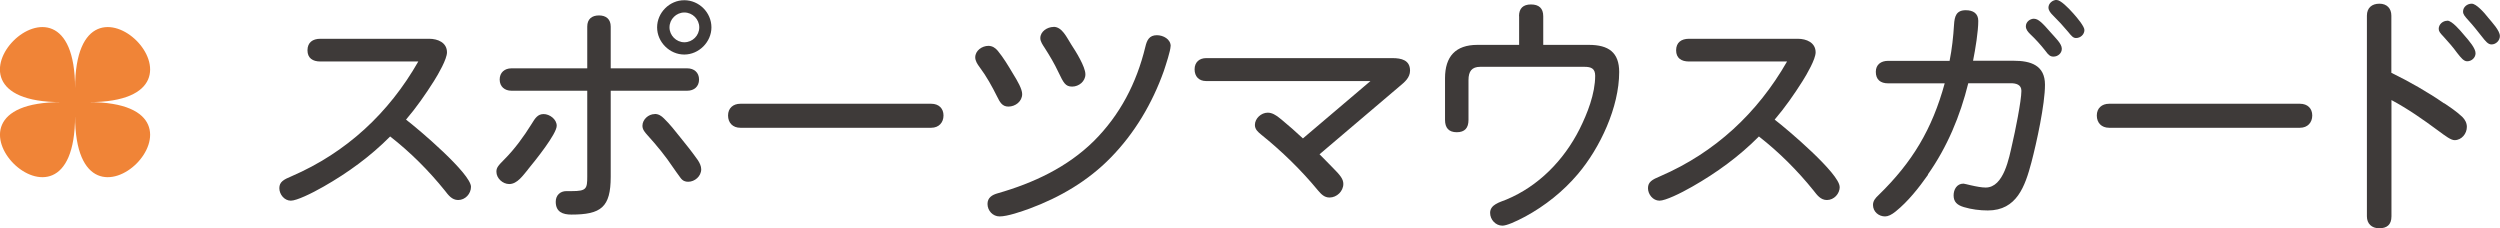 <svg xmlns="http://www.w3.org/2000/svg" id="_&#x30EC;&#x30A4;&#x30E4;&#x30FC;_2" viewBox="0 0 230.1 21.03"><g id="base"><path d="M43.35,17.19c0,.65-.53,1.22-1.18,1.22-.58,0-.91-.46-1.22-.86-1.49-1.85-3.17-3.53-5.04-4.99-1.8,1.82-3.89,3.34-6.12,4.61-1.13.65-2.5,1.3-3.02,1.3-.6,0-1.06-.58-1.06-1.15s.38-.79,1.13-1.1c5.04-2.18,8.95-5.81,11.66-10.56h-9.02c-.7,0-1.18-.31-1.18-1.03s.48-1.06,1.18-1.06h10.03c.77,0,1.63.34,1.63,1.25,0,.62-.79,1.99-1.2,2.64-.79,1.25-1.63,2.45-2.57,3.55,1.13.86,5.98,4.97,5.98,6.19Z" style="fill:#3e3a39; stroke-width:0px;"></path><path d="M48.58,15.62c-.43.5-.96,1.32-1.71,1.32-.6,0-1.18-.53-1.18-1.13,0-.36.12-.53.77-1.18.89-.89,1.75-2.06,2.45-3.19.36-.6.6-.94,1.13-.94s1.2.46,1.2,1.08c0,.74-1.95,3.17-2.66,4.03ZM54.05,2.45c0-.7.43-1.03,1.08-1.03s1.08.34,1.08,1.03v3.84h7.05c.62,0,1.08.38,1.08,1.03s-.46,1.03-1.08,1.03h-7.05v7.92c0,2.81-.89,3.48-3.62,3.48-.79,0-1.44-.24-1.44-1.18,0-.6.41-.98.98-.98h.5c1.35,0,1.42-.22,1.42-1.34v-7.9h-6.98c-.62,0-1.08-.38-1.08-1.03s.46-1.03,1.08-1.03h6.98v-3.84ZM60.27,10.49c.34,0,.6.17.84.41.55.53,1.03,1.15,1.51,1.75.55.67,1.1,1.37,1.61,2.09.17.26.31.55.31.84,0,.65-.6,1.15-1.2,1.15-.26,0-.5-.07-.72-.38-.24-.34-.46-.62-.65-.91-.72-1.08-1.51-2.04-2.38-3-.21-.24-.46-.5-.46-.86,0-.58.55-1.08,1.13-1.08ZM65.48,2.52c0,1.34-1.15,2.5-2.5,2.5s-2.5-1.15-2.5-2.5S61.62.02,62.98.02s2.5,1.13,2.5,2.5ZM61.62,2.52c0,.74.62,1.37,1.37,1.37s1.37-.62,1.37-1.37-.62-1.37-1.37-1.37-1.37.62-1.37,1.37Z" style="fill:#3e3a39; stroke-width:0px;"></path><path d="M85.71,9.55c.7,0,1.13.43,1.13,1.08s-.43,1.13-1.13,1.13h-17.57c-.7,0-1.13-.46-1.13-1.13s.46-1.08,1.13-1.08h17.57Z" style="fill:#3e3a39; stroke-width:0px;"></path><path d="M90.97,4.22c.36,0,.65.19.87.46.53.65.94,1.34,1.37,2.06.46.74.87,1.46.87,1.92,0,.67-.62,1.15-1.27,1.15-.58,0-.79-.43-1.03-.91-.48-.96-.98-1.87-1.61-2.71-.22-.29-.41-.6-.41-.91,0-.62.62-1.06,1.22-1.06ZM107.74,4.25c0,.41-.43,1.7-.62,2.28-1.06,2.98-2.69,5.74-4.9,7.99-2.09,2.14-4.68,3.65-7.46,4.68-.72.26-2.02.72-2.76.72-.62,0-1.11-.53-1.11-1.15,0-.58.43-.84.94-.98,3.29-.94,6.41-2.4,8.86-4.82,2.38-2.38,3.91-5.28,4.73-8.67.14-.6.36-1.06,1.06-1.06.58,0,1.27.36,1.27,1.01ZM96.97,2.47c.79,0,1.2.96,1.63,1.63.41.62,1.3,2.04,1.3,2.74,0,.65-.6,1.13-1.22,1.13s-.79-.34-1.27-1.34c-.36-.77-.79-1.49-1.25-2.21-.19-.29-.41-.6-.41-.91,0-.62.65-1.03,1.22-1.03Z" style="fill:#3e3a39; stroke-width:0px;"></path><path d="M126.15,7.46h-15.14c-.65,0-1.06-.41-1.06-1.08s.46-1.03,1.06-1.03h17.16c.79,0,1.61.17,1.61,1.15,0,.65-.5,1.06-.96,1.44l-7.37,6.26c.43.41.79.82,1.25,1.27.65.65.94,1.01.94,1.46,0,.67-.6,1.25-1.27,1.25-.48,0-.77-.31-1.06-.65-1.54-1.87-3.34-3.62-5.23-5.14-.29-.24-.58-.48-.58-.89,0-.6.58-1.13,1.18-1.13.38,0,.74.19,1.25.62.7.58,1.35,1.15,1.99,1.75l6.24-5.3Z" style="fill:#3e3a39; stroke-width:0px;"></path><path d="M139.81,1.49c0-.72.38-1.08,1.1-1.08s1.13.34,1.13,1.08v2.64h4.2c1.82,0,2.79.7,2.79,2.5,0,3.22-1.75,6.98-3.82,9.41-1.34,1.58-3,2.9-4.82,3.89-.94.5-1.73.84-2.11.84-.62,0-1.13-.55-1.13-1.18,0-.77.91-.98,1.49-1.22,2.95-1.22,5.3-3.62,6.74-6.48.72-1.44,1.44-3.26,1.44-4.92,0-.67-.38-.82-.98-.82h-9.6c-.77,0-1.08.41-1.08,1.22v3.67c0,.74-.34,1.13-1.08,1.13s-1.08-.41-1.08-1.13v-3.84c0-1.99.96-3.07,2.98-3.07h3.84V1.49Z" style="fill:#3e3a39; stroke-width:0px;"></path><path d="M169.33,17.19c0,.65-.53,1.22-1.18,1.22-.58,0-.91-.46-1.22-.86-1.49-1.85-3.17-3.53-5.04-4.99-1.8,1.82-3.89,3.34-6.12,4.61-1.13.65-2.5,1.3-3.03,1.3-.6,0-1.06-.58-1.06-1.15s.38-.79,1.13-1.1c5.04-2.18,8.95-5.81,11.67-10.56h-9.03c-.7,0-1.18-.31-1.18-1.03s.48-1.06,1.18-1.06h10.03c.77,0,1.63.34,1.63,1.25,0,.62-.79,1.99-1.2,2.64-.79,1.25-1.63,2.45-2.57,3.55,1.13.86,5.98,4.97,5.98,6.19Z" style="fill:#3e3a39; stroke-width:0px;"></path><path d="M177.46,16.08c-.86,1.22-1.85,2.47-2.98,3.38-.38.31-.7.46-.98.46-.58,0-1.11-.43-1.11-1.06,0-.38.24-.65.5-.89,3.14-3.05,4.95-6.1,6.1-10.3h-5.21c-.7,0-1.13-.34-1.13-1.06,0-.67.48-1.01,1.13-1.01h5.66c.22-1.1.34-2.21.41-3.34.05-.74.19-1.32,1.08-1.32.67,0,1.15.29,1.15.98,0,.98-.26,2.57-.48,3.67h3.74c1.56,0,2.88.41,2.88,2.21s-.77,5.33-1.25,7.15c-.58,2.18-1.34,4.42-4.01,4.42-.74,0-1.51-.1-2.21-.31-.62-.19-.94-.48-.94-1.08,0-.53.29-1.08.91-1.08.07,0,.43.1.62.14.6.14,1.08.22,1.42.22,1.68,0,2.16-2.76,2.45-4.03.24-1.01.84-3.94.84-4.87,0-.58-.5-.7-.98-.7h-3.91c-.74,3-1.94,5.88-3.72,8.4ZM187.23,1.73c.36,0,.74.36,1.51,1.25.43.5,1.03,1.03,1.03,1.51,0,.41-.36.72-.77.72-.29,0-.46-.14-.74-.53-.43-.55-.91-1.08-1.42-1.56-.19-.19-.38-.41-.38-.7,0-.41.38-.7.77-.7ZM189.3,0c.34,0,1.03.67,1.54,1.25.34.38,1.01,1.18,1.01,1.51,0,.41-.36.74-.77.74-.26,0-.41-.17-.74-.58-.46-.55-.86-.98-1.39-1.51-.19-.19-.41-.43-.41-.72,0-.38.38-.7.77-.7Z" style="fill:#3e3a39; stroke-width:0px;"></path><path d="M211.69,9.55c.7,0,1.13.43,1.13,1.08s-.43,1.13-1.13,1.13h-17.57c-.7,0-1.13-.46-1.13-1.13s.46-1.08,1.13-1.08h17.57Z" style="fill:#3e3a39; stroke-width:0px;"></path><path d="M224.96,9.5c.57.38,1.18.79,1.68,1.27.24.24.41.55.41.91,0,.62-.48,1.22-1.13,1.22-.34,0-.84-.38-1.49-.86-1.46-1.08-2.81-2.02-4.32-2.83v10.7c0,.79-.43,1.1-1.13,1.1s-1.13-.43-1.13-1.1V1.44c0-.72.46-1.1,1.15-1.1s1.1.43,1.1,1.1v5.26c1.68.82,3.31,1.75,4.85,2.81ZM225.25,1.9c.43,0,1.2.91,1.54,1.32.48.55,1.06,1.22,1.06,1.68,0,.41-.36.74-.77.74-.31,0-.55-.29-.94-.79-.38-.53-.79-.98-1.22-1.46-.34-.36-.46-.5-.46-.74,0-.41.38-.74.79-.74ZM227.5.34c.41,0,1.13.79,1.54,1.32.31.38,1.05,1.15,1.05,1.66,0,.41-.36.77-.77.77-.31,0-.53-.26-.94-.79-.38-.48-.74-.94-1.18-1.42-.34-.38-.5-.55-.5-.82,0-.41.38-.72.79-.72Z" style="fill:#3e3a39; stroke-width:0px;"></path><path d="M6.91,10.67c0,13.39-14.66-1.27-1.28-1.27-13.39,0,1.28-14.66,1.28-1.27,0-13.39,14.66,1.27,1.27,1.27,13.39,0-1.27,14.66-1.27,1.27Z" style="fill:#f08437; stroke-width:0px;"></path></g></svg>